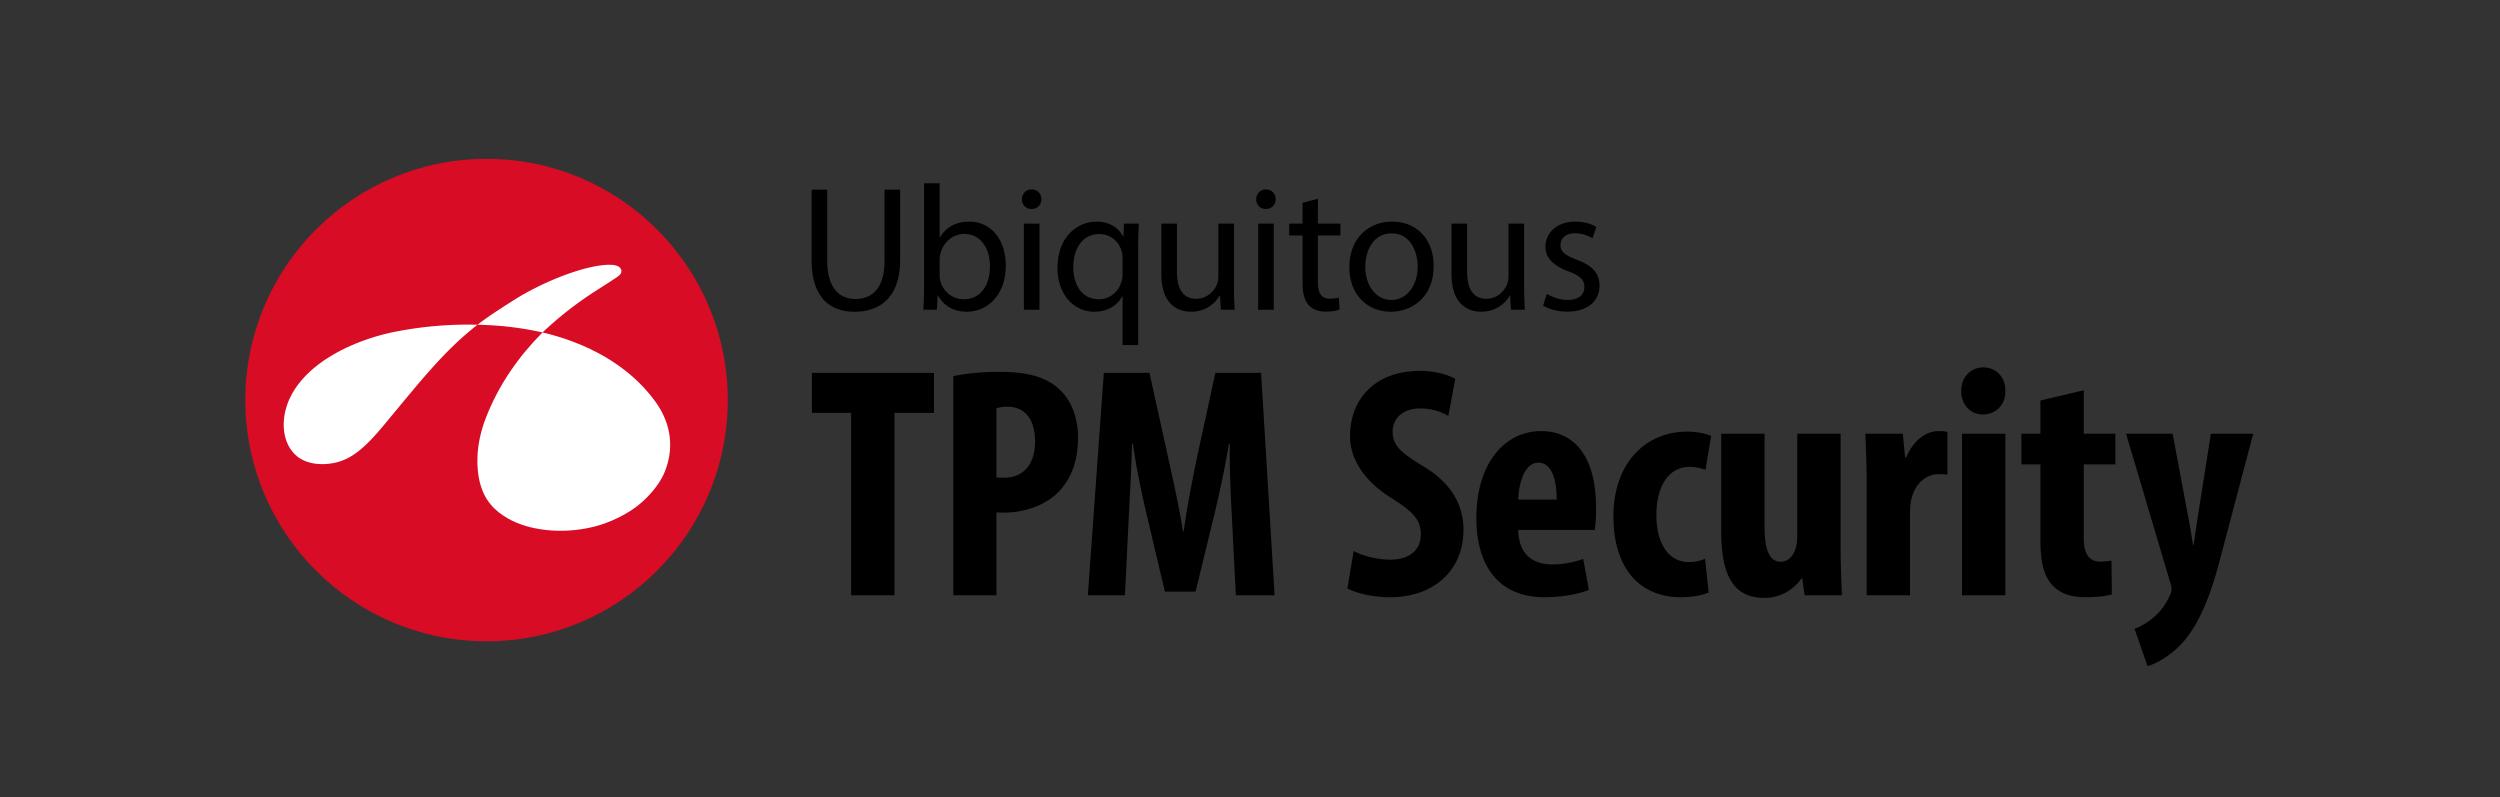<svg xmlns="http://www.w3.org/2000/svg" width="276.157" height="88.079" viewBox="0 0 276.157 88.079"><rect x="0" y="0" width="276.157" height="88.079" fill="#333333" stroke="none"/><path d="M94.017 45.61h-4.335v-4.425h13.485v4.425h-4.363v20.145h-4.787V45.61zm11.29-4.061c1.358-.292 3.155-.474 4.994-.474 2.845 0 5.075.418 6.679 1.894 1.452 1.294 2.101 3.309 2.101 5.381 0 2.666-.804 4.546-2.079 5.914-1.526 1.624-3.993 2.356-5.974 2.356-.325 0-.64 0-.962-.015v9.149h-4.759V41.549zm4.759 11.17c.249.044.499.052.795.052 2.406 0 3.475-1.715 3.475-4.01 0-2.138-.871-3.835-3.087-3.835-.449 0-.889.073-1.183.182v7.611zm26.013 4.444c-.125-2.354-.278-5.499-.227-8.149h-.096c-.439 2.635-1.096 5.658-1.555 7.569l-2.135 8.769h-3.39l-2.039-8.63c-.475-1.988-1.125-5.042-1.499-7.708h-.089c-.07 2.681-.245 5.78-.37 8.211l-.416 8.529h-4.098l1.765-24.569h5.043l1.96 8.891c.682 3.116 1.301 5.829 1.74 8.607h.081c.374-2.729.921-5.496 1.566-8.607l1.937-8.891h5.045l1.492 24.569h-4.277l-.438-8.591zm13.451 3.695c.988.568 2.682.963 4.042.963 2.253 0 3.378-1.171 3.378-2.788 0-1.754-1.113-2.655-3.194-3.985-3.357-2.062-4.63-4.636-4.63-6.867 0-3.946 2.617-7.214 7.765-7.214 1.63 0 3.149.453 3.861.882l-.764 4.109c-.698-.438-1.748-.839-3.123-.839-2.05 0-3.03 1.239-3.03 2.539 0 1.473.741 2.25 3.381 3.841 3.259 1.958 4.443 4.445 4.443 7.022 0 4.514-3.317 7.453-8.108 7.453-1.983 0-3.89-.497-4.711-.986l.69-4.13zm18.178-2.324c.058 2.781 1.667 3.812 3.778 3.812 1.36 0 2.53-.292 3.401-.606l.623 3.417c-1.212.497-3.092.817-4.891.817-4.862 0-7.534-3.207-7.534-8.78 0-6 3.126-9.573 7.139-9.573 3.837 0 6.078 3.029 6.078 8.427 0 1.277-.058 1.979-.144 2.487h-8.45zm4.246-3.345c.015-2.289-.593-4.084-2.012-4.084-1.553 0-2.187 2.284-2.226 4.084h4.238zm16.786 10.256c-.491.236-1.677.528-3.045.528-4.519 0-7.471-3.127-7.471-8.96 0-5.522 3.243-9.335 8.188-9.335 1.126 0 2.146.255 2.607.476l-.626 3.742c-.393-.132-.986-.324-1.776-.324-2.302 0-3.648 2.186-3.648 5.292 0 3.229 1.368 5.223 3.593 5.223.687 0 1.265-.125 1.784-.375l.394 3.733zm14.578-5.136c0 1.911.08 3.777.146 5.446h-4.124l-.261-1.88h-.073a4.965 4.965 0 0 1-4.118 2.172c-3.397 0-4.758-2.505-4.758-7.314v-10.82h4.787v10.291c0 2.335.467 3.85 1.786 3.85.807 0 1.329-.619 1.554-1.222.159-.345.273-.913.273-1.518V47.912h4.788v12.397zm2.881-7.028c0-1.772-.081-3.7-.146-5.369h4.139l.246 2.614h.13c.782-1.905 2.228-2.905 3.532-2.905.483 0 .736.029 1.019.086v4.732c-.303-.058-.613-.058-1.039-.058-.995 0-2.365.7-2.885 2.535-.123.395-.209 1.042-.209 1.782v9.057h-4.787V53.281zm15.32-10.083c.028 1.528-1.062 2.585-2.505 2.585-1.317 0-2.395-1.057-2.366-2.585-.028-1.607 1.106-2.614 2.432-2.614 1.376.001 2.439 1.007 2.439 2.614zm-4.786 22.557V47.912h4.787v17.843h-4.787zM230.18 43.11v4.802h3.489v3.39h-3.489v8.154c0 2.068.859 2.581 1.802 2.581.466 0 .83-.037 1.258-.109l.039 3.733c-.66.182-1.672.312-2.919.312-1.379 0-2.591-.32-3.454-1.136-.978-.93-1.513-2.304-1.513-5.102v-8.434h-2.102v-3.39h2.102v-3.665l4.787-1.136zm9.812 4.802 1.749 9.293c.199 1.05.353 2.01.501 2.982h.072c.133-.913.275-1.927.431-2.925l1.473-9.351h4.68l-3.642 13.773c-.866 3.35-2.048 6.803-3.969 9.086-1.517 1.774-3.313 2.605-4.062 2.818l-1.435-4.13c.81-.288 1.635-.826 2.358-1.482a6.617 6.617 0 0 0 1.496-2.12c.146-.309.24-.52.24-.775 0-.219-.058-.438-.131-.656L234.85 47.91h5.142zM91.378 20.95v7.863c0 2.959 1.313 4.215 3.103 4.215 1.953 0 3.227-1.3 3.227-4.215V20.95h1.723v7.741c0 4.079-2.145 5.743-5.021 5.743-2.708 0-4.754-1.545-4.754-5.668V20.95h1.722zm10.616 13.267a37.72 37.72 0 0 0 .079-2.455v-11.52h1.721v5.984h.04c.607-1.071 1.71-1.744 3.245-1.744 2.365 0 4.027 1.965 4.019 4.848 0 3.415-2.163 5.104-4.286 5.104-1.373 0-2.472-.54-3.189-1.781h-.047l-.088 1.565h-1.494zm1.799-3.815c0 .213.025.431.072.627.325 1.203 1.346 2.026 2.597 2.026 1.821 0 2.891-1.474 2.891-3.66 0-1.914-.989-3.552-2.841-3.552-1.173 0-2.272.821-2.619 2.128a2.83 2.83 0 0 0-.1.72v1.711zm11.239-8.395c.002.589-.413 1.076-1.101 1.076-.627 0-1.047-.487-1.045-1.076a1.051 1.051 0 0 1 1.076-1.078c.647 0 1.066.473 1.07 1.078zm-1.934 12.21v-9.52h1.722v9.52h-1.722zm10.905-1.467h-.047c-.518.939-1.571 1.684-3.106 1.684-2.228 0-4.035-1.919-4.035-4.818 0-3.573 2.298-5.134 4.311-5.134 1.484 0 2.458.725 2.931 1.647l.039.003.063-1.434h1.64a47.729 47.729 0 0 0-.074 2.614v10.803h-1.721V32.75zm0-4.205c0-.241-.023-.5-.077-.719-.271-1.062-1.193-1.973-2.49-1.973-1.792 0-2.877 1.522-2.877 3.655 0 1.905.909 3.548 2.819 3.548 1.12 0 2.099-.695 2.483-1.883.087-.246.142-.572.142-.832v-1.796zm12.305 3.067c0 .999.032 1.853.078 2.605h-1.529l-.093-1.557h-.048c-.438.766-1.445 1.773-3.151 1.773-1.489 0-3.278-.835-3.278-4.172v-5.564h1.723v5.26c0 1.813.565 3.048 2.128 3.048 1.159 0 1.971-.812 2.291-1.589.089-.25.157-.559.157-.888v-5.831h1.723v6.915zm4.605-9.605c.002.589-.413 1.076-1.101 1.076-.627 0-1.047-.487-1.045-1.076a1.051 1.051 0 0 1 1.076-1.078c.648 0 1.067.473 1.07 1.078zm-1.933 12.21v-9.52h1.722v9.52h-1.722zm6.597-12.259v2.74h2.487v1.312h-2.487v5.13c0 1.186.342 1.856 1.31 1.856.448 0 .775-.055 1.003-.125l.079 1.315c-.336.133-.874.238-1.547.238-.795 0-1.456-.262-1.868-.733-.478-.525-.672-1.365-.672-2.483v-5.199h-1.475v-1.312h1.475v-2.293l1.695-.446zm12.788 7.408c0 3.525-2.446 5.067-4.734 5.067-2.582 0-4.576-1.881-4.576-4.904 0-3.186 2.095-5.048 4.728-5.048 2.736.001 4.582 1.986 4.582 4.885zm-7.549.111c0 2.088 1.197 3.66 2.886 3.66 1.66 0 2.901-1.551 2.901-3.711 0-1.61-.812-3.646-2.869-3.646-2.034-.001-2.918 1.892-2.918 3.697zm17.542 2.135c0 .999.032 1.853.078 2.605h-1.529l-.093-1.557h-.048c-.438.766-1.445 1.773-3.151 1.773-1.489 0-3.278-.835-3.278-4.172v-5.564h1.723v5.26c0 1.813.565 3.048 2.128 3.048 1.159 0 1.971-.812 2.291-1.589.089-.25.157-.559.157-.888v-5.831h1.723v6.915zm2.512.843c.522.326 1.433.678 2.295.678 1.265 0 1.85-.622 1.85-1.417 0-.833-.503-1.269-1.769-1.743-1.72-.623-2.534-1.559-2.529-2.699 0-1.534 1.245-2.792 3.293-2.792.969 0 1.803.262 2.331.585l-.43 1.259a3.74 3.74 0 0 0-1.953-.561c-1.021 0-1.577.589-1.577 1.307 0 .788.56 1.14 1.808 1.624 1.642.611 2.493 1.438 2.498 2.86 0 1.687-1.312 2.868-3.561 2.868-1.042 0-2.006-.27-2.676-.663l.42-1.306z"/><circle cx="53.745" cy="44.193" r="26.644" fill="#d80c24"/><g fill="#FFF"><path d="M68.572 30.22c.204-.382-.051-.745-.49-.881-.355-.11-.859-.106-1.331-.064-2.892.254-7.201 2.113-9.871 3.802-1.625 1.027-2.97 1.894-4.132 2.793.4.009.805.023 1.222.044 1.962.1 3.976.364 5.962.808a40.02 40.02 0 0 1 5.63-4.433c.248-.163 1.978-1.253 2.62-1.695.15-.104.337-.275.39-.374m-25 6.441c-2.79.552-6.774 1.964-9.439 4.482-1.424 1.345-2.229 2.755-2.58 4.13-.552 2.164.004 4.158 1.322 5.178 1.104.855 2.699.953 4.004.69 2.043-.393 3.578-1.836 5.608-4.28 4.327-5.21 6.623-8.131 10.259-10.991a41.382 41.382 0 0 0-9.174.791"/><path d="M72.365 44.323c-2.951-4.046-7.595-6.459-12.434-7.602-2.578 2.591-4.832 5.729-6.278 9.483-1.228 3.19-.957 5.679-.709 6.825.5 2.32 1.799 3.456 3.157 4.24 2.196 1.268 5.797 1.817 9.471.923 1.702-.414 3.91-1.425 5.351-2.731 1.057-.958 2.018-2.116 2.522-3.376.944-2.362.854-5.11-1.08-7.762"/></g></svg>